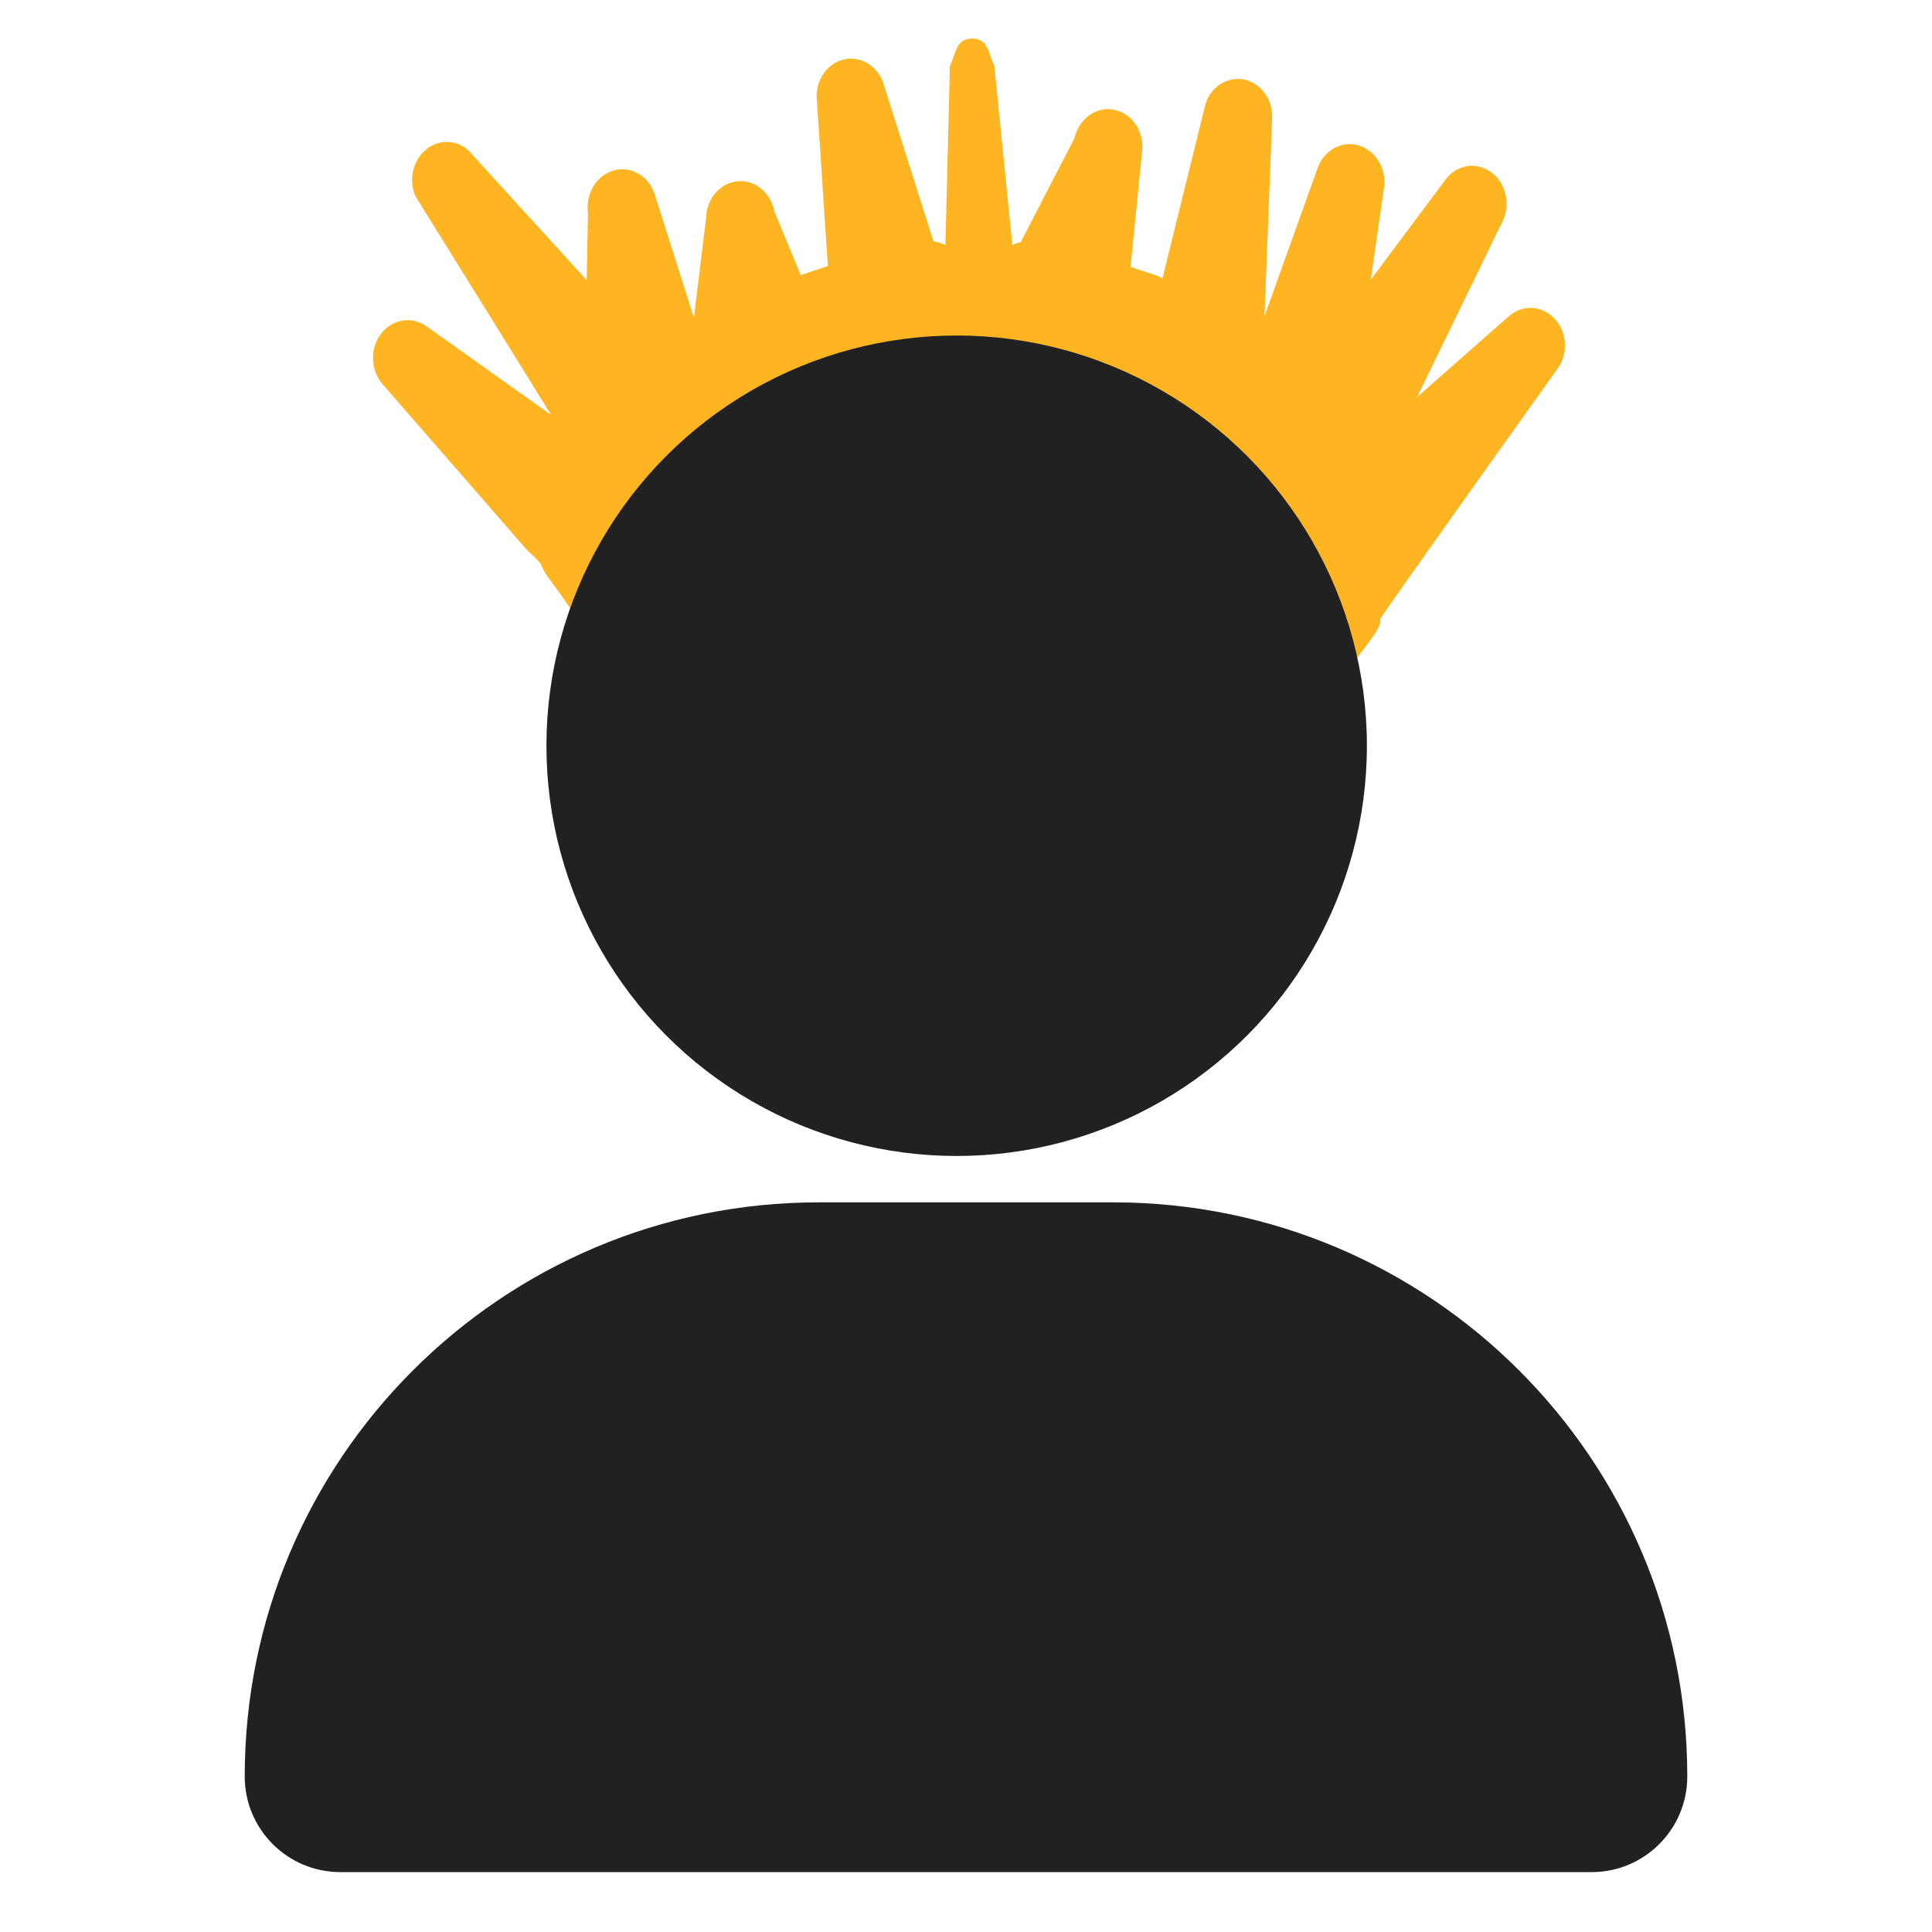 <?xml version="1.0" encoding="UTF-8"?>
<!-- Generator: Adobe Illustrator 28.0.0, SVG Export Plug-In . SVG Version: 6.00 Build 0)  -->
<svg xmlns="http://www.w3.org/2000/svg" xmlns:xlink="http://www.w3.org/1999/xlink" version="1.1" id="Capa_1" x="0px" y="0px" viewBox="0 0 600 600" style="enable-background:new 0 0 600 600;" xml:space="preserve">
<style type="text/css">
	.st0{fill:#FFB421;}
	.st1{fill:#212121;}
</style>
<g>
	<path class="st0" d="M482.8,99c-3.9-4.2-10-4.5-14.2-0.8l-28.5,25.1l26.5-54.5c2.6-5.3,1.1-12-3.5-15.3c-4.6-3.4-10.7-2.4-14.2,2.3   l-23.2,31.1l4.1-28.5c0.9-5.9-2.5-11.6-7.8-13.2c-5.3-1.6-10.8,1.4-12.8,7l-16.5,46l2.4-61.9c0-5.7-3.7-10.6-8.8-11.6   c-5.1-1-10.2,2.2-11.9,7.5L361,86.5c-0.7-0.5-1.5-0.8-2.3-1.1l-7.6-2.5l3.7-37c0.1-6-3.9-11.1-9.3-11.9c-5.4-0.8-10.5,3.1-11.8,8.9   L317,75.2c-0.9,0.2-1.8,0.5-2.6,0.9l-5.6-55.6c-1.9-3.7-1.7-8.5-6.9-8.5s-5,4.8-6.9,8.5l-1.4,55.6c-1.1-0.6-2.4-0.9-3.7-1.1   l-15.6-49.2c-1.8-5.3-6.9-8.4-11.9-7.4c-5.1,1-8.8,5.9-8.8,11.5l3.5,52.7l-7.7,2.6c-0.3,0.1-0.5,0.2-0.7,0.3l-8.2-19.8   c-1.1-5.8-6-9.9-11.4-9.4c-5.4,0.5-9.6,5.3-9.8,11.3l-3.8,31.1L203.2,60c-2-5.6-7.5-8.6-12.8-7c-5.3,1.6-8.6,7.3-7.8,13.2   l-0.4,20.8l-35.2-38.6c-3.4-4.6-9.4-5.7-14-2.5c-4.6,3.2-6.3,9.6-4,15l42.2,68l-38.8-27.6c-4.6-3.2-10.6-2.2-14.1,2.4   c-3.5,4.6-3.2,11.3,0.5,15.6l44.5,51.1c0.3,0.4,0.6,0.7,1,1c2.2,2,3.3,3.2,3.7,3.8c0.7,2,1.7,3.4,3.1,5.3c4.8,6.4,7.1,10,8.1,12   c-1.2,3.2-1.5,6.8-1,10.3c0.7,5.3,3.3,9.9,7.3,13c3.9,3.2,8.7,4.5,13.5,3.6c3.3-0.6,6.4-2.1,8.9-4.5c10.2-2.2,53.1-8.8,96-9.2   c42.9,0.4,85.8,7,96,9.2c2.5,2.3,5.6,3.9,8.9,4.5c0.9,0.2,1.9,0.2,2.8,0.2c3.8,0,7.6-1.3,10.7-3.9c3.9-3.1-4.1-1.7-3.3-7   c0.5-3.5,10.7-13.1,9.6-16.4c1-2,55.1-77.8,55.1-77.8C487.1,109.9,486.7,103.2,482.8,99z"></path>
	<circle class="st1" cx="297.1" cy="231.6" r="127.4"></circle>
</g>
<path class="st1" d="M254.3,373.4C155.8,373.4,76,453.2,76,551.7c0,16.4,13.3,29.7,29.7,29.7h388.6c16.4,0,29.7-13.3,29.7-29.7  c0-98.5-79.8-178.3-178.3-178.3H254.3z"></path>
</svg>
